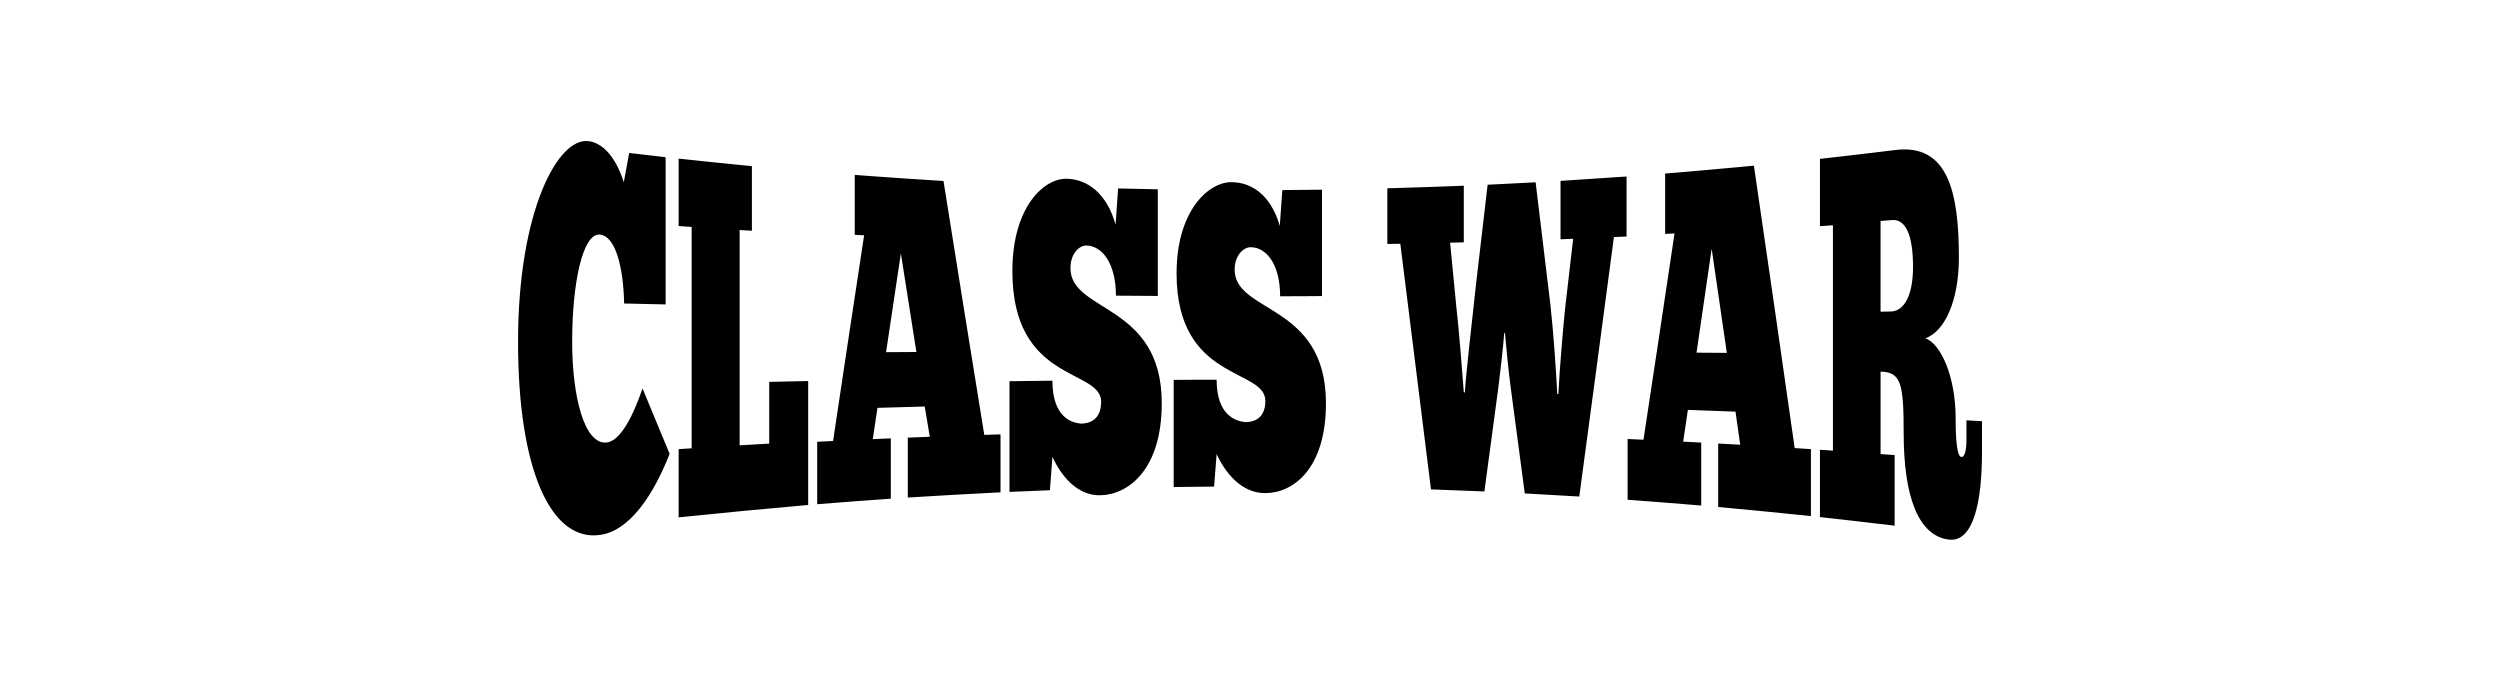 <?xml version="1.0" encoding="UTF-8" standalone="no"?>
<!-- Created with Inkscape (http://www.inkscape.org/) -->

<svg
   xmlns:dc="http://purl.org/dc/elements/1.1/"
   xmlns:cc="http://creativecommons.org/ns#"
   xmlns:rdf="http://www.w3.org/1999/02/22-rdf-syntax-ns#"
   xmlns:svg="http://www.w3.org/2000/svg"
   xmlns="http://www.w3.org/2000/svg"
   xmlns:sodipodi="http://sodipodi.sourceforge.net/DTD/sodipodi-0.dtd"
   xmlns:inkscape="http://www.inkscape.org/namespaces/inkscape"
   width="137.884"
   height="37.546"
   id="svg16782"
   version="1.1"
   inkscape:version="0.48.4 r9939"
   sodipodi:docname="lettering_class_war.svg">
  <defs
     id="defs16784" />
  <sodipodi:namedview
     id="base"
     pagecolor="#ffffff"
     bordercolor="#666666"
     borderopacity="1.0"
     inkscape:pageopacity="0.0"
     inkscape:pageshadow="2"
     inkscape:zoom="3.6625025"
     inkscape:cx="68.941933"
     inkscape:cy="18.772779"
     inkscape:document-units="px"
     inkscape:current-layer="layer1"
     showgrid="false"
     fit-margin-top="0"
     fit-margin-left="0"
     fit-margin-right="0"
     fit-margin-bottom="0"
     inkscape:window-width="638"
     inkscape:window-height="695"
     inkscape:window-x="640"
     inkscape:window-y="26"
     inkscape:window-maximized="0" />
  <g
     inkscape:label="Layer 1"
     inkscape:groupmode="layer"
     id="layer1"
     transform="translate(-142.487,-322.161)">
    <path
       inkscape:connector-curvature="0"
       id="path6167"
       d="m 201.348,332.02 c -1.248,-0.05 -3.025,1.51 -3.025,5.1 0,6.185 4.896,5.35 4.896,7.201 0,0.997 -0.649,1.197 -1.095,1.205 -0.535,-0.038 -1.592,-0.352 -1.592,-2.368 -0.789,0.01 -1.579,0.017 -2.368,0.027 0,2.035 0,4.071 0,6.107 0.743,-0.033 1.486,-0.064 2.229,-0.093 0.046,-0.614 0.093,-1.228 0.139,-1.842 0.484,1.063 1.38,2.161 2.667,2.119 1.516,-0.041 3.363,-1.409 3.363,-5.077 0,-5.526 -5.035,-4.986 -5.035,-7.446 0,-0.836 0.506,-1.258 0.876,-1.251 0.892,0.017 1.632,1.014 1.632,2.766 0.77,0.01 1.539,0.01 2.309,0.015 0,-1.96 0,-3.921 0,-5.881 -0.73,-0.014 -1.459,-0.03 -2.189,-0.048 -0.046,0.664 -0.093,1.329 -0.139,1.994 -0.509,-1.789 -1.597,-2.49 -2.667,-2.527 0,0 0,0 0,0 m 9.055,0.187 c -1.248,-0.01 -3.025,1.559 -3.025,5.033 0,5.987 4.896,5.207 4.896,7.032 0,0.983 -0.649,1.169 -1.095,1.169 -0.535,-0.046 -1.592,-0.371 -1.592,-2.338 -0.789,0 -1.579,0 -2.368,0.01 0,1.969 0,3.938 0,5.908 0.743,-0.01 1.486,-0.018 2.229,-0.024 0.046,-0.598 0.093,-1.196 0.139,-1.793 0.484,1.051 1.38,2.152 2.667,2.153 1.516,0.01 3.363,-1.297 3.363,-4.96 0,-5.517 -5.035,-4.95 -5.035,-7.36 0,-0.819 0.506,-1.242 0.876,-1.242 0.892,-8e-4 1.632,0.972 1.632,2.704 0.77,0 1.539,0 2.309,-0.01 0,-1.956 0,-3.911 0,-5.867 -0.73,0.01 -1.459,0.016 -2.189,0.021 -0.046,0.659 -0.093,1.317 -0.139,1.976 -0.509,-1.753 -1.597,-2.409 -2.667,-2.411 0,0 0,0 0,0 m -35.465,-2.262 c -1.669,-0.225 -3.881,3.83 -3.881,11.07 0,7.02 1.798,11.01 4.498,10.65 1.669,-0.209 2.995,-2.257 3.861,-4.476 -0.497,-1.188 -0.995,-2.39 -1.493,-3.605 -0.115,0.294 -0.94,2.912 -2.01,2.983 -1.21,0.083 -1.871,-2.555 -1.871,-5.558 0,-3.306 0.596,-5.976 1.513,-5.912 0.904,0.062 1.315,1.894 1.353,3.801 0.763,0.017 1.526,0.034 2.289,0.051 0,-2.707 0,-5.414 0,-8.121 -0.67,-0.076 -1.34,-0.154 -2.01,-0.233 -0.099,0.537 -0.199,1.074 -0.298,1.613 -0.115,-0.364 -0.677,-2.101 -1.95,-2.266 0,0 0,0 0,0 m 4.975,0.965 c 0,1.24 0,2.479 0,3.718 0.239,0.016 0.478,0.033 0.717,0.049 0,4.07 0,8.14 0,12.21 -0.239,0.016 -0.478,0.031 -0.717,0.047 0,1.254 0,2.508 0,3.763 2.382,-0.248 4.763,-0.476 7.145,-0.685 0,-2.278 0,-4.556 0,-6.835 -0.716,0.015 -1.433,0.031 -2.149,0.047 0,1.135 0,2.269 0,3.404 -0.544,0.031 -1.088,0.062 -1.632,0.094 0,-3.958 0,-7.916 0,-11.874 0.226,0.014 0.451,0.028 0.677,0.041 0,-1.188 0,-2.376 0,-3.563 -1.347,-0.132 -2.693,-0.271 -4.04,-0.416 0,0 0,0 0,0 m 9.712,0.904 c 0,1.1 0,2.201 0,3.301 0.172,0.01 0.345,0.017 0.517,0.025 -0.571,3.745 -1.141,7.526 -1.712,11.344 -0.292,0.014 -0.584,0.029 -0.876,0.044 0,1.148 0,2.295 0,3.443 1.353,-0.108 2.707,-0.209 4.06,-0.305 0,-1.109 0,-2.218 0,-3.327 -0.332,0.014 -0.663,0.028 -0.995,0.043 0.086,-0.576 0.172,-1.151 0.259,-1.725 0.869,-0.026 1.738,-0.05 2.607,-0.074 0.093,0.557 0.186,1.113 0.279,1.669 -0.405,0.015 -0.809,0.031 -1.214,0.047 0,1.101 0,2.203 0,3.304 1.705,-0.106 3.41,-0.202 5.115,-0.288 0,-1.065 0,-2.13 0,-3.195 -0.299,0.01 -0.597,0.018 -0.896,0.027 -0.75,-4.623 -1.499,-9.29 -2.249,-14.003 -1.632,-0.101 -3.264,-0.212 -4.896,-0.332 0,0 0,0 0,0 m 29.375,0.736 c 0,1.023 0,2.047 0,3.07 0.239,0 0.478,-0.01 0.716,-0.013 0.564,4.497 1.128,9.012 1.692,13.548 0.982,0.035 1.964,0.074 2.945,0.115 0.259,-1.921 0.517,-3.846 0.776,-5.778 0.089,-0.704 0.267,-2.233 0.318,-2.964 0.013,0 0.026,-1e-4 0.04,-1e-4 0.064,0.755 0.204,2.181 0.318,3.013 0.259,1.939 0.517,3.885 0.776,5.837 1.002,0.054 2.003,0.111 3.005,0.172 0.637,-4.725 1.274,-9.494 1.911,-14.31 0.232,-0.01 0.464,-0.021 0.697,-0.031 0,-1.103 0,-2.207 0,-3.31 -1.214,0.085 -2.428,0.166 -3.642,0.241 0,1.074 0,2.147 0,3.221 0.232,-0.01 0.464,-0.018 0.697,-0.027 -0.146,1.265 -0.292,2.528 -0.438,3.788 -0.115,1.046 -0.327,3.658 -0.378,4.774 -0.02,-4e-4 -0.04,-8e-4 -0.06,0 -0.064,-1.241 -0.2,-3.31 -0.378,-4.918 -0.272,-2.261 -0.544,-4.514 -0.816,-6.759 -0.882,0.047 -1.765,0.091 -2.647,0.133 -0.212,1.825 -0.425,3.646 -0.637,5.463 -0.255,2.296 -0.591,5.318 -0.617,5.992 -0.02,-2e-4 -0.04,-5e-4 -0.06,-8e-4 -0.051,-0.723 -0.278,-3.621 -0.418,-4.774 -0.113,-1.162 -0.226,-2.323 -0.338,-3.483 0.252,-0.01 0.504,-0.013 0.756,-0.019 0,-1.041 0,-2.082 0,-3.122 -1.406,0.054 -2.813,0.102 -4.219,0.142 0,0 0,0 0,0 m 15.324,-0.814 c 0,1.11 0,2.219 0,3.329 0.172,-0.01 0.345,-0.018 0.517,-0.027 -0.571,3.83 -1.141,7.622 -1.712,11.378 -0.292,-0.013 -0.584,-0.027 -0.876,-0.04 0,1.117 0,2.234 0,3.351 1.353,0.1 2.707,0.206 4.06,0.319 0,-1.157 0,-2.315 0,-3.472 -0.332,-0.018 -0.663,-0.035 -0.995,-0.052 0.086,-0.583 0.172,-1.167 0.259,-1.752 0.876,0.032 1.751,0.064 2.627,0.098 0.086,0.607 0.172,1.216 0.259,1.825 -0.405,-0.023 -0.809,-0.046 -1.214,-0.069 0,1.168 0,2.335 0,3.503 1.705,0.157 3.41,0.323 5.115,0.5 0,-1.231 0,-2.462 0,-3.692 -0.299,-0.02 -0.597,-0.039 -0.896,-0.058 -0.75,-5.273 -1.499,-10.464 -2.249,-15.575 -1.632,0.154 -3.264,0.298 -4.896,0.434 0,0 0,0 0,0 m 8.538,-0.811 c 0,1.238 0,2.475 0,3.713 0.239,-0.017 0.478,-0.033 0.716,-0.05 0,4.143 0,8.287 0,12.43 -0.239,-0.016 -0.478,-0.033 -0.716,-0.049 0,1.238 0,2.475 0,3.713 1.373,0.152 2.746,0.31 4.12,0.475 0,-1.298 0,-2.595 0,-3.893 -0.259,-0.02 -0.517,-0.039 -0.776,-0.058 0,-1.515 0,-3.031 0,-4.546 1.134,0.024 1.274,0.669 1.274,3.384 0,3.491 0.799,5.652 2.468,5.877 1.414,0.198 1.851,-2.193 1.851,-4.805 0,-0.574 0,-1.148 0,-1.722 -0.285,-0.016 -0.571,-0.033 -0.856,-0.049 0,0.341 0,0.681 0,1.022 0,0.623 -0.088,1.015 -0.279,0.999 -0.229,-0.019 -0.318,-0.822 -0.318,-2.151 0,-2.225 -0.793,-4.088 -1.672,-4.393 1.057,-0.369 1.851,-2.038 1.851,-4.454 0,-3.531 -0.568,-6.312 -3.523,-5.928 -1.38,0.169 -2.76,0.331 -4.14,0.486 0,0 0,0 0,0 m 3.343,3.424 c 0.212,-0.016 0.425,-0.033 0.637,-0.05 0.739,-0.059 1.154,0.811 1.154,2.582 0,1.591 -0.495,2.449 -1.234,2.462 -0.186,0 -0.371,0.01 -0.557,0.01 0,-1.668 0,-3.337 0,-5.005 0,0 0,0 0,0 m -54.033,1.789 c 0.285,1.821 0.571,3.634 0.856,5.439 -0.557,0 -1.114,0.01 -1.672,0.01 0.272,-1.823 0.544,-3.639 0.816,-5.447 0,0 0,0 0,0 m 44.719,-0.255 c 0.279,1.904 0.557,3.817 0.836,5.741 -0.557,0 -1.115,-0.01 -1.672,-0.012 0.279,-1.9 0.557,-3.81 0.836,-5.73 0,0 0,0 0,0"
       style="font-size:20px;font-style:normal;font-variant:normal;font-weight:normal;font-stretch:normal;line-height:125%;letter-spacing:0px;word-spacing:0px;fill:#000000;fill-opacity:1;stroke:none;font-family:ChunkFive;-inkscape-font-specification:ChunkFive" />
  </g>
</svg>

